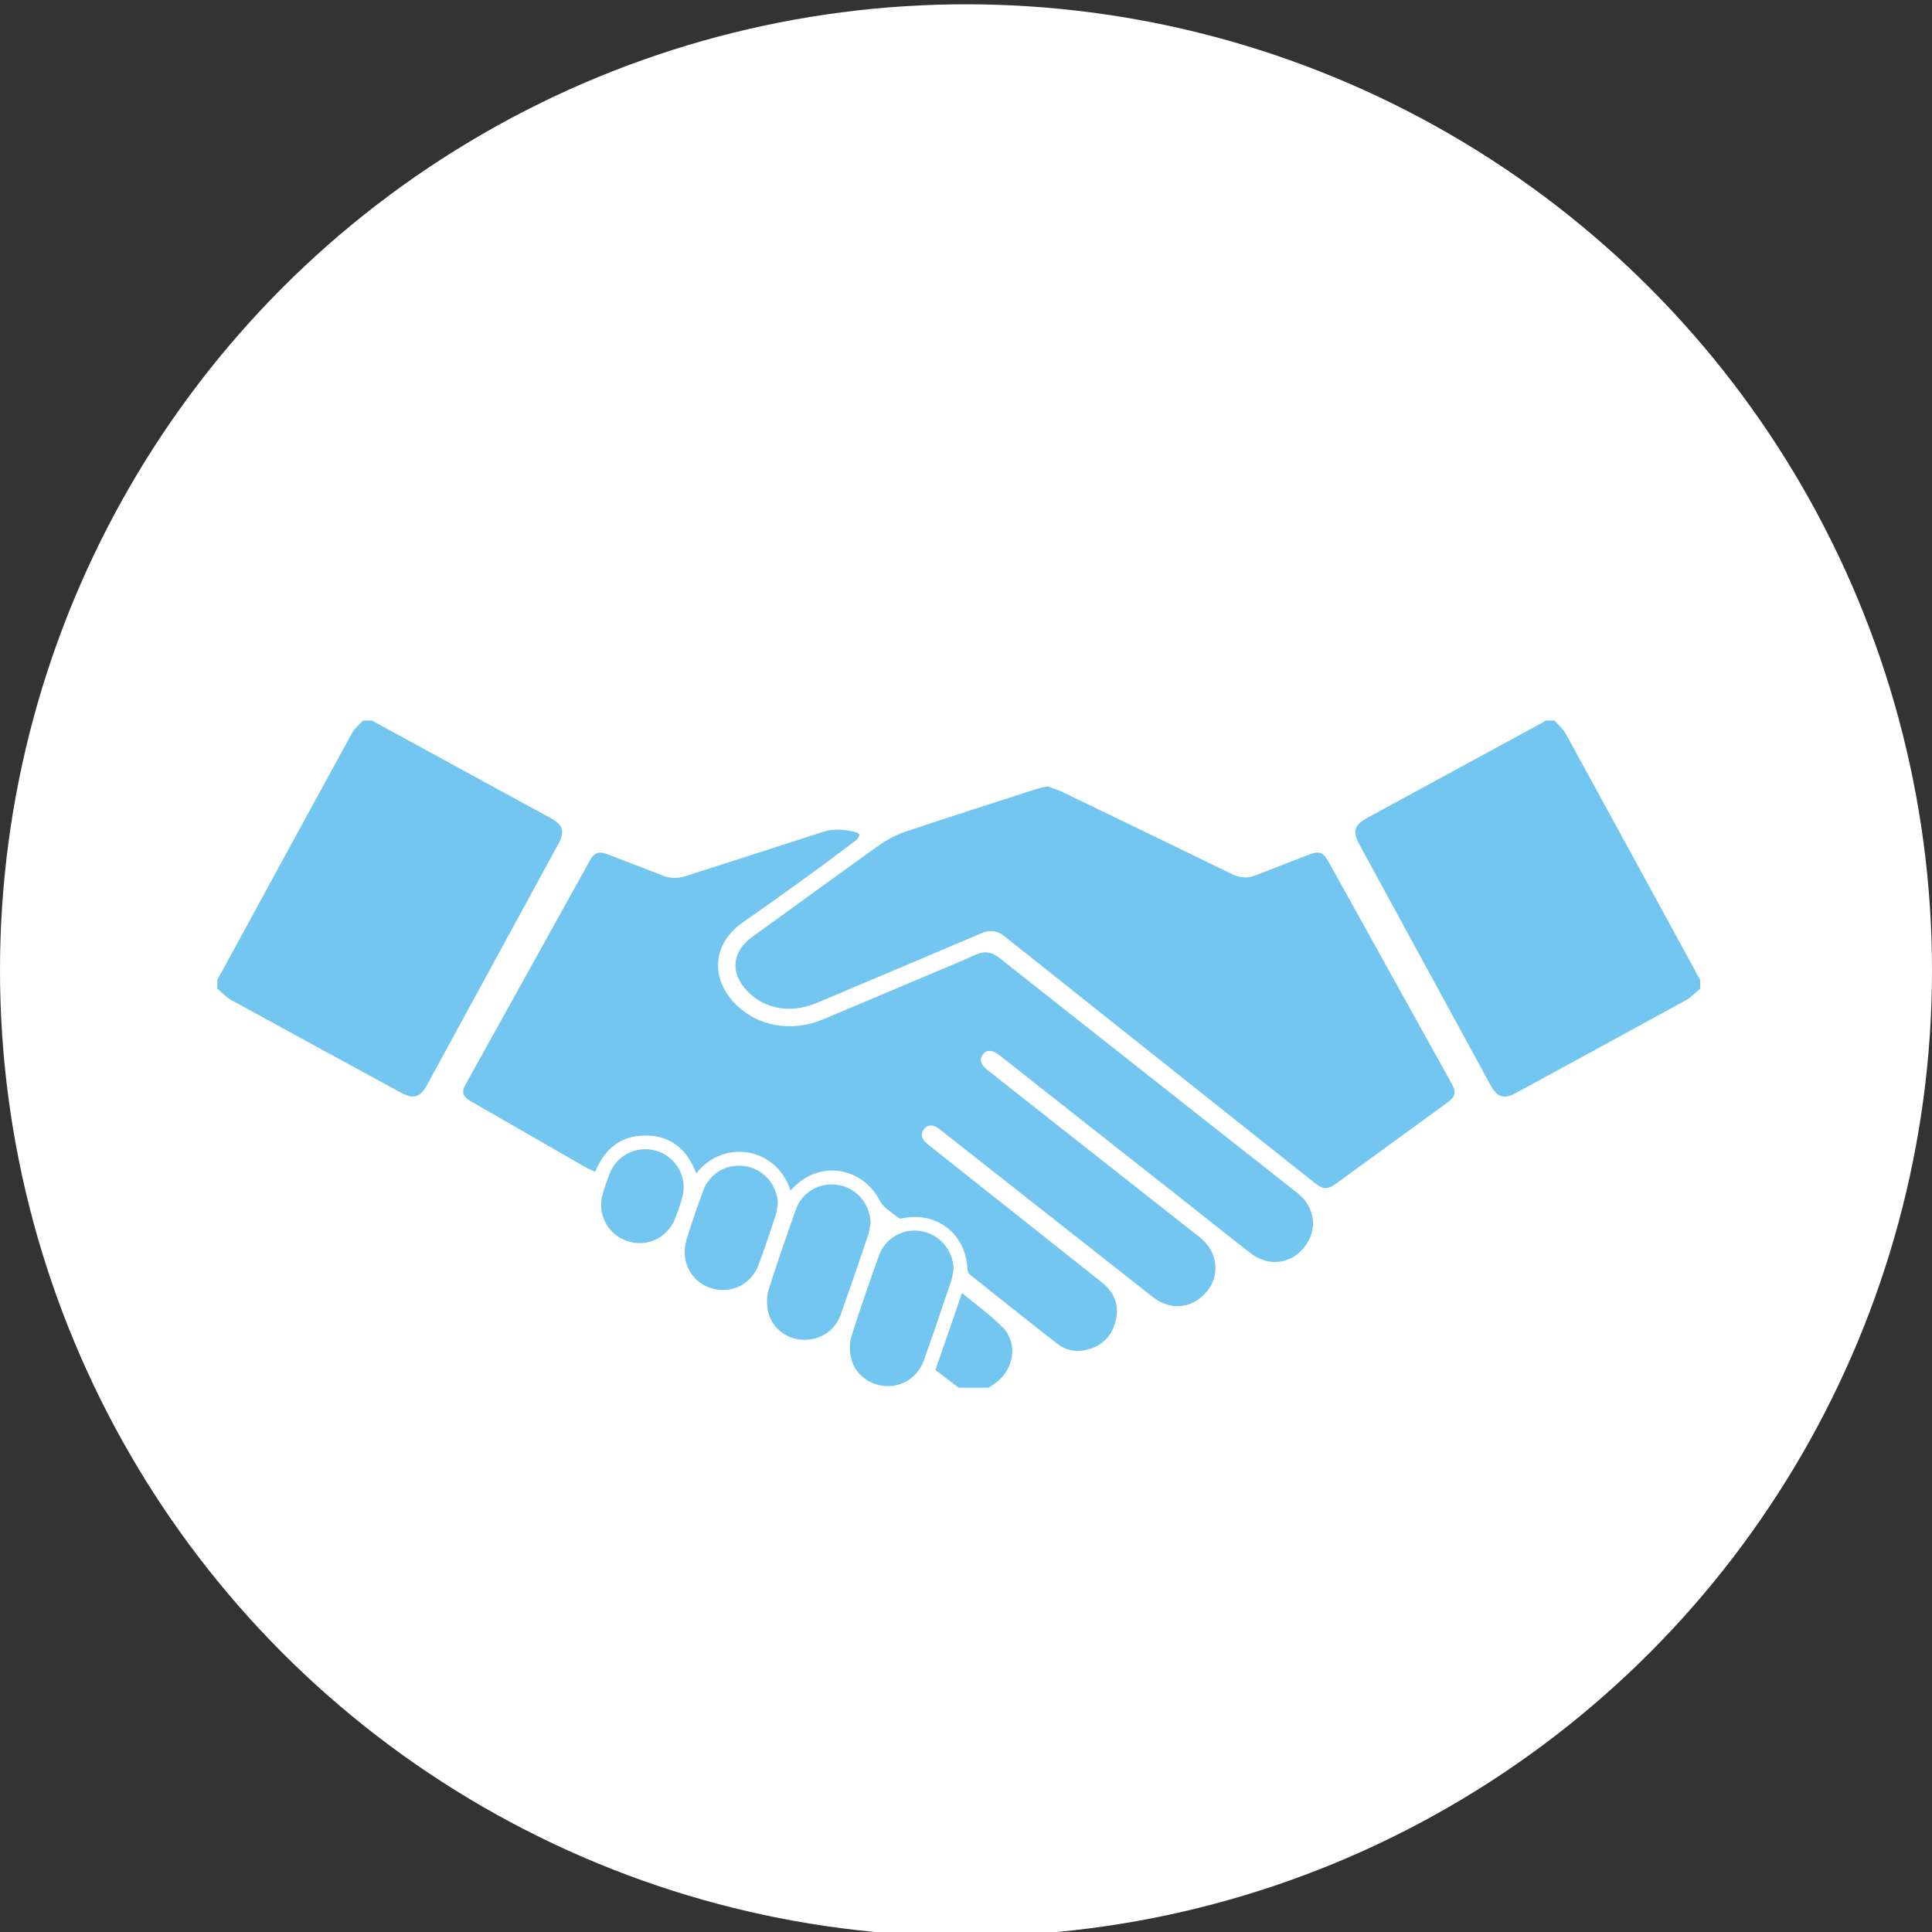 <?xml version="1.0" encoding="utf-8"?>
<!-- Generator: Adobe Illustrator 16.0.0, SVG Export Plug-In . SVG Version: 6.00 Build 0)  -->
<!DOCTYPE svg PUBLIC "-//W3C//DTD SVG 1.1//EN" "http://www.w3.org/Graphics/SVG/1.1/DTD/svg11.dtd">
<svg version="1.1" xmlns="http://www.w3.org/2000/svg" xmlns:xlink="http://www.w3.org/1999/xlink" x="0px" y="0px" width="75px"
	 height="75px" viewBox="0 0 75 75" enable-background="new 0 0 75 75" xml:space="preserve">
<rect x="0" y="0" width="75" height="75" fill="#333333" stroke="none"/>
<g id="Layer_1">
	<g id="Layer_2">
		<circle fill="#FFFFFF" cx="37.5" cy="37.667" r="37.5"/>
	</g>
</g>
<g id="Layer_3">
	<path fill="#73C6EF" d="M66,38.379c-0.18,0.149-0.341,0.333-0.542,0.443c-2.198,1.208-4.403,2.405-6.606,3.605
		c-0.458,0.251-0.732,0.171-0.982-0.287c-1.702-3.122-3.402-6.244-5.104-9.367c-0.266-0.488-0.189-0.753,0.297-1.017
		c2.295-1.248,4.591-2.495,6.887-3.744c0.02-0.011,0.036-0.029,0.055-0.043h0.336c0.148,0.169,0.335,0.318,0.44,0.511
		c1.746,3.184,3.481,6.374,5.22,9.561V38.379z"/>
	<path fill="#73C6EF" d="M14.434,27.969c1.465,0.8,2.929,1.601,4.394,2.4c0.855,0.467,1.713,0.931,2.567,1.398
		c0.458,0.25,0.537,0.525,0.286,0.984c-1.704,3.129-3.409,6.258-5.114,9.387c-0.25,0.459-0.526,0.538-0.983,0.289
		c-2.203-1.2-4.408-2.396-6.606-3.605c-0.201-0.11-0.362-0.295-0.541-0.444v-0.336c1.741-3.196,3.48-6.393,5.229-9.584
		c0.102-0.186,0.285-0.327,0.43-0.489H14.434z"/>
	<path fill="#73C6EF" d="M37.219,53.872c-0.302-0.23-0.604-0.46-0.907-0.69c0.345-0.994,0.681-1.967,1.033-2.986
		c0.551,0.459,1.118,0.856,1.59,1.347c0.619,0.645,0.41,1.703-0.368,2.199c-0.066,0.042-0.131,0.087-0.196,0.131H37.219z"/>
	<path fill="#73C6EF" d="M30.685,46.21c-0.545-1.681-2.595-2.012-3.658-0.658c-0.35-0.938-0.999-1.486-2.014-1.471
		c-0.932,0.015-1.545,0.527-1.907,1.405c-0.138-0.064-0.277-0.118-0.404-0.191c-1.484-0.851-2.966-1.703-4.449-2.558
		c-0.291-0.168-0.344-0.342-0.182-0.634c1.612-2.908,3.225-5.814,4.841-8.72c0.155-0.28,0.342-0.346,0.641-0.232
		c0.725,0.276,1.447,0.555,2.169,0.837c0.297,0.115,0.59,0.122,0.891,0.024c1.779-0.573,3.562-1.141,5.339-1.72
		c0.433-0.142,0.852-0.091,1.274,0.013c0.056,0.013,0.147,0.086,0.142,0.103c-0.026,0.077-0.067,0.162-0.131,0.209
		c-0.638,0.48-1.277,0.961-1.925,1.429c-0.822,0.595-1.649,1.184-2.481,1.765c-1.136,0.793-1.277,2.104-0.329,3.117
		c0.854,0.911,2.211,1.165,3.45,0.644c1.377-0.581,2.754-1.161,4.13-1.743c0.604-0.254,1.21-0.504,1.807-0.773
		c0.331-0.148,0.607-0.105,0.889,0.117c2.733,2.162,5.471,4.318,8.207,6.477c1.131,0.891,2.264,1.777,3.391,2.673
		c0.652,0.518,0.781,1.349,0.323,2.006c-0.513,0.735-1.429,0.88-2.144,0.325c-0.902-0.7-1.796-1.414-2.693-2.122
		c-2.348-1.851-4.696-3.7-7.044-5.552c-0.02-0.015-0.038-0.029-0.058-0.043c-0.256-0.192-0.467-0.191-0.61,0.001
		c-0.133,0.18-0.081,0.392,0.152,0.576c1.557,1.229,3.113,2.457,4.671,3.683c1.198,0.945,2.401,1.886,3.6,2.833
		c0.685,0.541,0.809,1.432,0.297,2.08c-0.547,0.692-1.414,0.795-2.121,0.239c-2.677-2.104-5.352-4.213-8.027-6.318
		c-0.12-0.093-0.235-0.194-0.364-0.272c-0.18-0.107-0.358-0.092-0.492,0.08c-0.128,0.164-0.097,0.333,0.038,0.479
		c0.075,0.082,0.167,0.148,0.255,0.218c2.204,1.748,4.41,3.495,6.613,5.245c0.49,0.39,0.69,0.902,0.534,1.512
		c-0.151,0.586-0.535,0.975-1.139,1.11c-0.402,0.09-0.791,0.021-1.115-0.231c-1.142-0.89-2.273-1.791-3.403-2.693
		c-0.056-0.045-0.09-0.146-0.094-0.225c-0.06-1.335-1.167-2.218-2.475-1.969c-0.062,0.012-0.149,0.035-0.185,0.006
		c-0.254-0.212-0.587-0.391-0.73-0.666c-0.697-1.337-2.354-1.598-3.392-0.496C30.746,46.154,30.717,46.18,30.685,46.21"/>
	<path fill="#73C6EF" d="M40.657,30.528c0.168,0.061,0.369,0.113,0.553,0.201c2.21,1.065,4.418,2.134,6.624,3.208
		c0.309,0.15,0.604,0.166,0.922,0.039c0.69-0.274,1.385-0.539,2.078-0.806c0.369-0.143,0.535-0.084,0.729,0.264
		c1.595,2.871,3.188,5.743,4.782,8.615c0.194,0.351,0.157,0.522-0.16,0.754c-1.436,1.045-2.869,2.089-4.304,3.134
		c-0.344,0.251-0.518,0.247-0.854-0.021c-4.011-3.188-8.021-6.376-12.03-9.567c-0.28-0.225-0.556-0.267-0.888-0.126
		c-2.124,0.905-4.252,1.801-6.378,2.701c-1.019,0.432-2.042,0.264-2.725-0.453c-0.678-0.712-0.591-1.536,0.202-2.106
		c1.636-1.177,3.258-2.37,4.898-3.538c0.32-0.228,0.684-0.419,1.055-0.545c1.682-0.566,3.372-1.103,5.06-1.649
		C40.349,30.592,40.482,30.57,40.657,30.528"/>
	<path fill="#73C6EF" d="M37.016,49.291c-0.03,0.148-0.045,0.302-0.093,0.444c-0.349,1.027-0.696,2.058-1.062,3.081
		c-0.227,0.636-0.82,1.023-1.464,0.991c-0.649-0.033-1.215-0.458-1.358-1.091c-0.062-0.269-0.065-0.585,0.016-0.845
		c0.331-1.052,0.693-2.093,1.065-3.13c0.249-0.694,0.964-1.082,1.67-0.942C36.508,47.941,37.019,48.568,37.016,49.291"/>
	<path fill="#73C6EF" d="M33.797,47.478c-0.033,0.163-0.05,0.333-0.104,0.489c-0.343,1.014-0.687,2.028-1.044,3.038
		c-0.23,0.653-0.798,1.027-1.476,1.005c-0.631-0.022-1.199-0.442-1.348-1.069c-0.065-0.273-0.072-0.6,0.011-0.865
		c0.329-1.052,0.692-2.094,1.064-3.131c0.253-0.704,0.964-1.079,1.695-0.935C33.281,46.146,33.783,46.766,33.797,47.478"/>
	<path fill="#73C6EF" d="M30.195,46.731c-0.029,0.156-0.041,0.318-0.091,0.468c-0.211,0.636-0.424,1.271-0.655,1.901
		c-0.236,0.645-0.862,1.033-1.519,0.972c-0.672-0.063-1.22-0.544-1.329-1.216c-0.037-0.235-0.02-0.5,0.05-0.729
		c0.192-0.642,0.416-1.274,0.646-1.903c0.254-0.693,0.949-1.08,1.662-0.948C29.67,45.408,30.174,46.009,30.195,46.731"/>
	<path fill="#73C6EF" d="M25.069,44.612c0.969,0.012,1.673,0.934,1.417,1.866c-0.078,0.283-0.174,0.564-0.284,0.838
		c-0.302,0.752-1.114,1.121-1.867,0.858c-0.755-0.264-1.163-1.056-0.936-1.831c0.081-0.274,0.173-0.547,0.281-0.813
		C23.91,44.962,24.459,44.606,25.069,44.612"/>
</g>
<g id="Layer_2_1_" display="none">
</g>
</svg>
